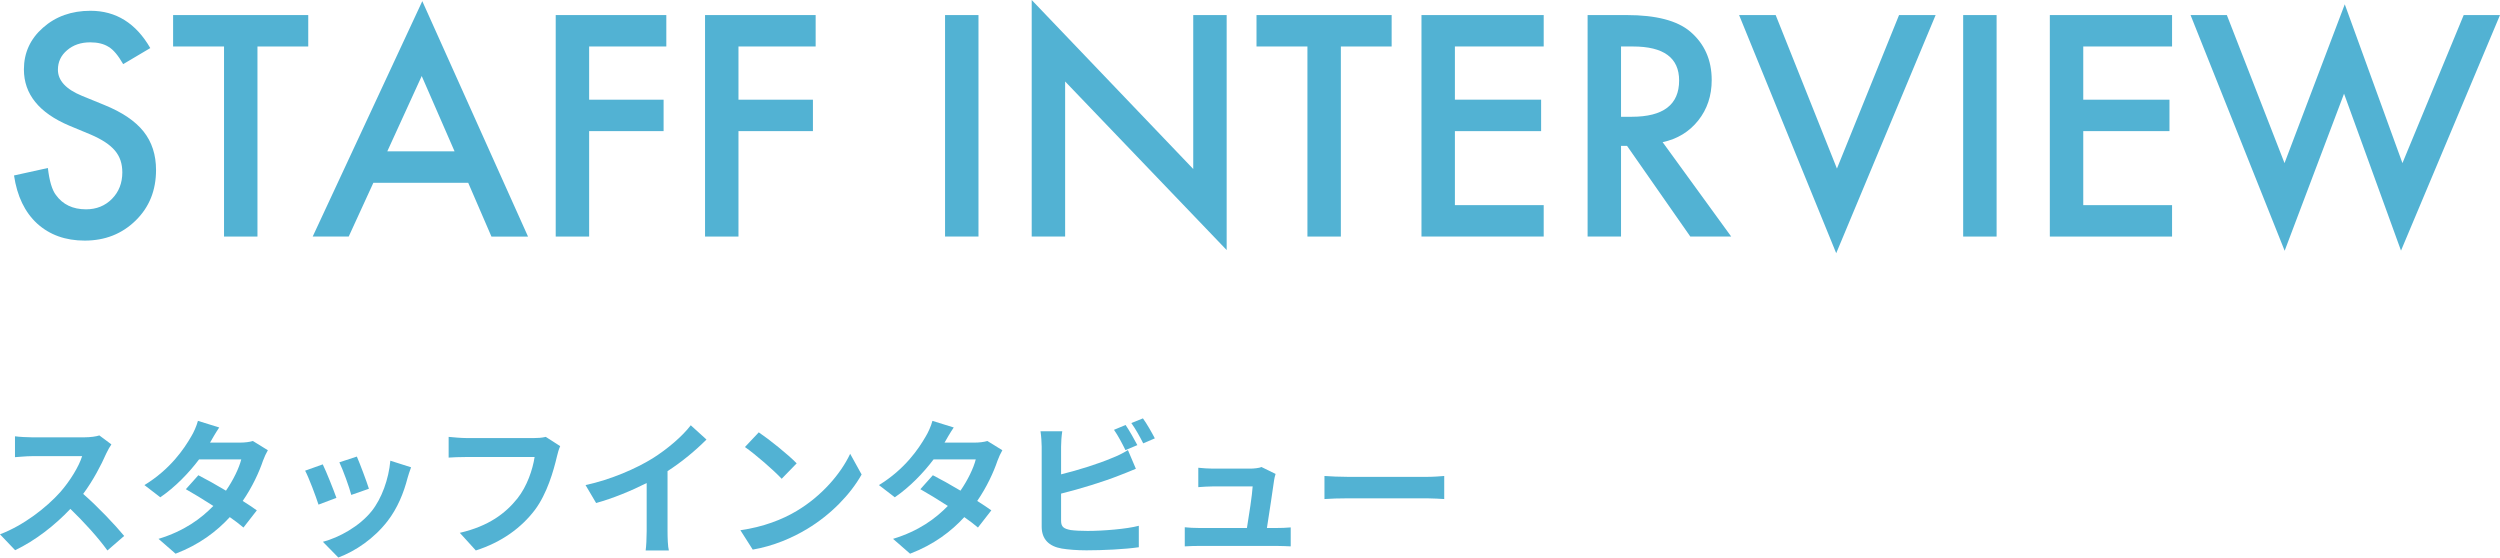 <?xml version="1.0" encoding="UTF-8"?><svg id="b" xmlns="http://www.w3.org/2000/svg" width="306.328" height="68.314" viewBox="0 0 306.328 68.314"><defs><style>.d{fill:#52b2d3;}</style></defs><g id="c"><g><g><path class="d" d="M18.416,5.889l-3.322,1.969c-.621-1.078-1.213-1.781-1.775-2.109-.586-.375-1.342-.562-2.268-.562-1.137,0-2.08,.322-2.83,.967-.75,.633-1.125,1.43-1.125,2.391,0,1.324,.984,2.391,2.953,3.199l2.707,1.107c2.203,.891,3.814,1.978,4.834,3.261s1.529,2.856,1.529,4.72c0,2.496-.832,4.559-2.496,6.188-1.676,1.641-3.756,2.461-6.24,2.461-2.355,0-4.301-.697-5.836-2.092-1.512-1.395-2.455-3.357-2.83-5.889l4.148-.914c.188,1.594,.516,2.695,.984,3.305,.844,1.172,2.074,1.758,3.691,1.758,1.277,0,2.338-.428,3.182-1.283s1.266-1.939,1.266-3.252c0-.527-.073-1.011-.22-1.45s-.375-.844-.686-1.213-.712-.715-1.204-1.037-1.078-.63-1.758-.923l-2.619-1.09c-3.715-1.57-5.572-3.867-5.572-6.891,0-2.039,.779-3.744,2.338-5.115,1.559-1.383,3.498-2.074,5.818-2.074,3.129,0,5.572,1.523,7.33,4.57Z"/><path class="d" d="M31.547,5.695V28.986h-4.096V5.695h-6.24V1.846h16.559v3.85h-6.223Z"/><path class="d" d="M57.369,22.395h-11.619l-3.023,6.592h-4.412L51.744,.141l12.955,28.846h-4.482l-2.848-6.592Zm-1.67-3.85l-4.025-9.229-4.219,9.229h8.244Z"/><path class="d" d="M81.645,5.695h-9.457v6.521h9.123v3.85h-9.123v12.92h-4.096V1.846h13.553v3.85Z"/><path class="d" d="M99.943,5.695h-9.457v6.521h9.123v3.85h-9.123v12.92h-4.096V1.846h13.553v3.85Z"/><path class="d" d="M119.895,1.846V28.986h-4.096V1.846h4.096Z"/><path class="d" d="M126.416,28.986V0l19.793,20.707V1.846h4.096V30.639l-19.793-20.654V28.986h-4.096Z"/><path class="d" d="M164.297,5.695V28.986h-4.096V5.695h-6.24V1.846h16.559v3.85h-6.223Z"/><path class="d" d="M189.152,5.695h-10.881v6.521h10.564v3.85h-10.564v9.07h10.881v3.85h-14.977V1.846h14.977v3.85Z"/><path class="d" d="M203.725,17.42l8.402,11.566h-5.01l-7.752-11.109h-.738v11.109h-4.096V1.846h4.799c3.586,0,6.176,.674,7.77,2.021,1.758,1.5,2.637,3.48,2.637,5.941,0,1.922-.551,3.574-1.652,4.957s-2.555,2.268-4.359,2.654Zm-5.098-3.111h1.301c3.879,0,5.818-1.482,5.818-4.447,0-2.777-1.887-4.166-5.66-4.166h-1.459V14.309Z"/><path class="d" d="M217.576,1.846l7.506,18.809,7.611-18.809h4.482l-12.182,29.18L213.094,1.846h4.482Z"/><path class="d" d="M244.646,1.846V28.986h-4.096V1.846h4.096Z"/><path class="d" d="M266.145,5.695h-10.881v6.521h10.564v3.85h-10.564v9.07h10.881v3.85h-14.977V1.846h14.977v3.85Z"/><path class="d" d="M272.859,1.846l7.066,18.141,7.383-19.459,7.066,19.459,7.506-18.141h4.447l-12.129,28.863-6.979-19.23-7.277,19.248-11.531-28.881h4.447Z"/></g><g><path class="d" d="M13.648,54.451c-.144,.198-.468,.756-.63,1.116-.612,1.404-1.621,3.331-2.827,4.952,1.782,1.548,3.961,3.853,5.023,5.149l-2.053,1.782c-1.17-1.62-2.845-3.457-4.537-5.095-1.909,2.017-4.304,3.889-6.77,5.06l-1.855-1.945c2.899-1.098,5.69-3.277,7.382-5.167,1.188-1.35,2.287-3.133,2.683-4.411H3.961c-.756,0-1.747,.108-2.125,.126v-2.557c.486,.072,1.584,.126,2.125,.126h6.338c.792,0,1.512-.108,1.873-.234l1.477,1.099Z"/><path class="d" d="M32.819,55.171c-.198,.342-.432,.828-.594,1.278-.468,1.386-1.296,3.205-2.485,4.934,.666,.414,1.278,.828,1.729,1.152l-1.639,2.106c-.432-.378-1.008-.81-1.674-1.278-1.603,1.747-3.727,3.367-6.644,4.483l-2.088-1.819c3.187-.972,5.221-2.502,6.716-4.033-1.225-.792-2.449-1.53-3.367-2.052l1.531-1.711c.954,.486,2.179,1.17,3.385,1.891,.882-1.278,1.603-2.755,1.873-3.835h-5.167c-1.26,1.674-2.935,3.403-4.753,4.646l-1.944-1.495c3.169-1.944,4.843-4.411,5.744-5.978,.27-.432,.648-1.261,.81-1.891l2.611,.81c-.432,.63-.9,1.458-1.116,1.836l-.018,.018h3.691c.558,0,1.17-.072,1.566-.198l1.837,1.134Z"/><path class="d" d="M41.222,61.004l-2.196,.829c-.306-.973-1.207-3.367-1.639-4.16l2.161-.774c.45,.918,1.314,3.097,1.674,4.105Zm9.147-3.745c-.216,.576-.324,.955-.432,1.314-.468,1.819-1.225,3.691-2.449,5.276-1.675,2.16-3.925,3.673-6.032,4.465l-1.891-1.926c1.98-.522,4.483-1.891,5.978-3.763,1.225-1.53,2.089-3.925,2.287-6.176l2.539,.81Zm-5.167,2.629l-2.161,.756c-.216-.882-1.008-3.061-1.458-3.997l2.143-.703c.342,.774,1.224,3.115,1.477,3.943Z"/><path class="d" d="M68.639,54.666c-.162,.36-.306,.864-.396,1.26-.415,1.765-1.207,4.556-2.701,6.554-1.638,2.161-4.033,3.943-7.238,4.969l-1.963-2.16c3.565-.829,5.6-2.395,7.058-4.213,1.188-1.495,1.873-3.547,2.107-5.078h-8.391c-.811,0-1.675,.036-2.143,.072v-2.539c.54,.054,1.566,.144,2.161,.144h8.318c.36,0,.936-.018,1.422-.144l1.765,1.134Z"/><path class="d" d="M81.795,65.092c0,.792,.036,1.909,.162,2.358h-2.845c.072-.432,.126-1.566,.126-2.358v-5.906c-1.854,.936-4.105,1.873-6.194,2.449l-1.296-2.197c3.151-.684,6.176-2.017,8.192-3.259,1.819-1.134,3.691-2.737,4.7-4.069l1.926,1.747c-1.368,1.368-2.989,2.719-4.771,3.871v7.364Z"/><path class="d" d="M97.617,62.607c3.061-1.818,5.419-4.573,6.554-7.004l1.404,2.539c-1.368,2.431-3.763,4.916-6.662,6.662-1.819,1.098-4.142,2.106-6.68,2.539l-1.512-2.376c2.809-.396,5.149-1.314,6.896-2.359Zm0-5.833l-1.837,1.891c-.936-1.009-3.187-2.971-4.501-3.89l1.692-1.8c1.26,.846,3.601,2.719,4.646,3.799Z"/><path class="d" d="M122.819,55.171c-.198,.342-.432,.828-.594,1.278-.468,1.386-1.296,3.205-2.485,4.934,.666,.414,1.278,.828,1.729,1.152l-1.639,2.106c-.432-.378-1.008-.81-1.674-1.278-1.603,1.747-3.727,3.367-6.644,4.483l-2.088-1.819c3.187-.972,5.221-2.502,6.716-4.033-1.225-.792-2.449-1.53-3.367-2.052l1.531-1.711c.954,.486,2.179,1.17,3.385,1.891,.882-1.278,1.603-2.755,1.873-3.835h-5.167c-1.26,1.674-2.935,3.403-4.753,4.646l-1.944-1.495c3.169-1.944,4.843-4.411,5.744-5.978,.27-.432,.648-1.261,.81-1.891l2.611,.81c-.432,.63-.9,1.458-1.116,1.836l-.018,.018h3.691c.558,0,1.17-.072,1.566-.198l1.837,1.134Z"/><path class="d" d="M130.016,63.813c0,.774,.36,.972,1.17,1.134,.541,.072,1.279,.108,2.089,.108,1.873,0,4.79-.234,6.266-.63v2.628c-1.692,.252-4.429,.378-6.41,.378-1.17,0-2.25-.09-3.025-.216-1.566-.27-2.467-1.134-2.467-2.683v-9.813c0-.396-.054-1.314-.144-1.873h2.665c-.09,.558-.144,1.368-.144,1.873v3.403c2.125-.522,4.627-1.314,6.229-1.999,.648-.252,1.261-.54,1.963-.972l.972,2.287c-.702,.288-1.512,.63-2.106,.846-1.819,.72-4.718,1.621-7.058,2.197v3.331Zm7.886-8.661c-.36-.738-.918-1.801-1.404-2.485l1.422-.594c.45,.666,1.098,1.801,1.44,2.467l-1.458,.612Zm2.143-3.889c.486,.666,1.134,1.818,1.458,2.449l-1.422,.612c-.378-.756-.955-1.801-1.458-2.485l1.422-.576Z"/><path class="d" d="M156.388,64.696c.468,0,1.297-.018,1.765-.072v2.323c-.36-.018-1.242-.054-1.71-.054h-9.489c-.648,0-1.098,.018-1.783,.054v-2.341c.486,.054,1.152,.09,1.783,.09h5.834c.252-1.531,.648-4.087,.702-5.096h-4.862c-.576,0-1.278,.054-1.8,.09v-2.376c.468,.054,1.296,.108,1.782,.108h4.609c.378,0,1.117-.072,1.351-.198l1.729,.846c-.09,.234-.144,.576-.18,.756-.144,1.062-.612,4.16-.882,5.87h1.152Z"/><path class="d" d="M162.288,58.322c.648,.054,1.963,.108,2.899,.108h9.669c.829,0,1.639-.072,2.107-.108v2.827c-.432-.018-1.351-.09-2.107-.09h-9.669c-1.026,0-2.232,.036-2.899,.09v-2.827Z"/></g></g></g></svg>